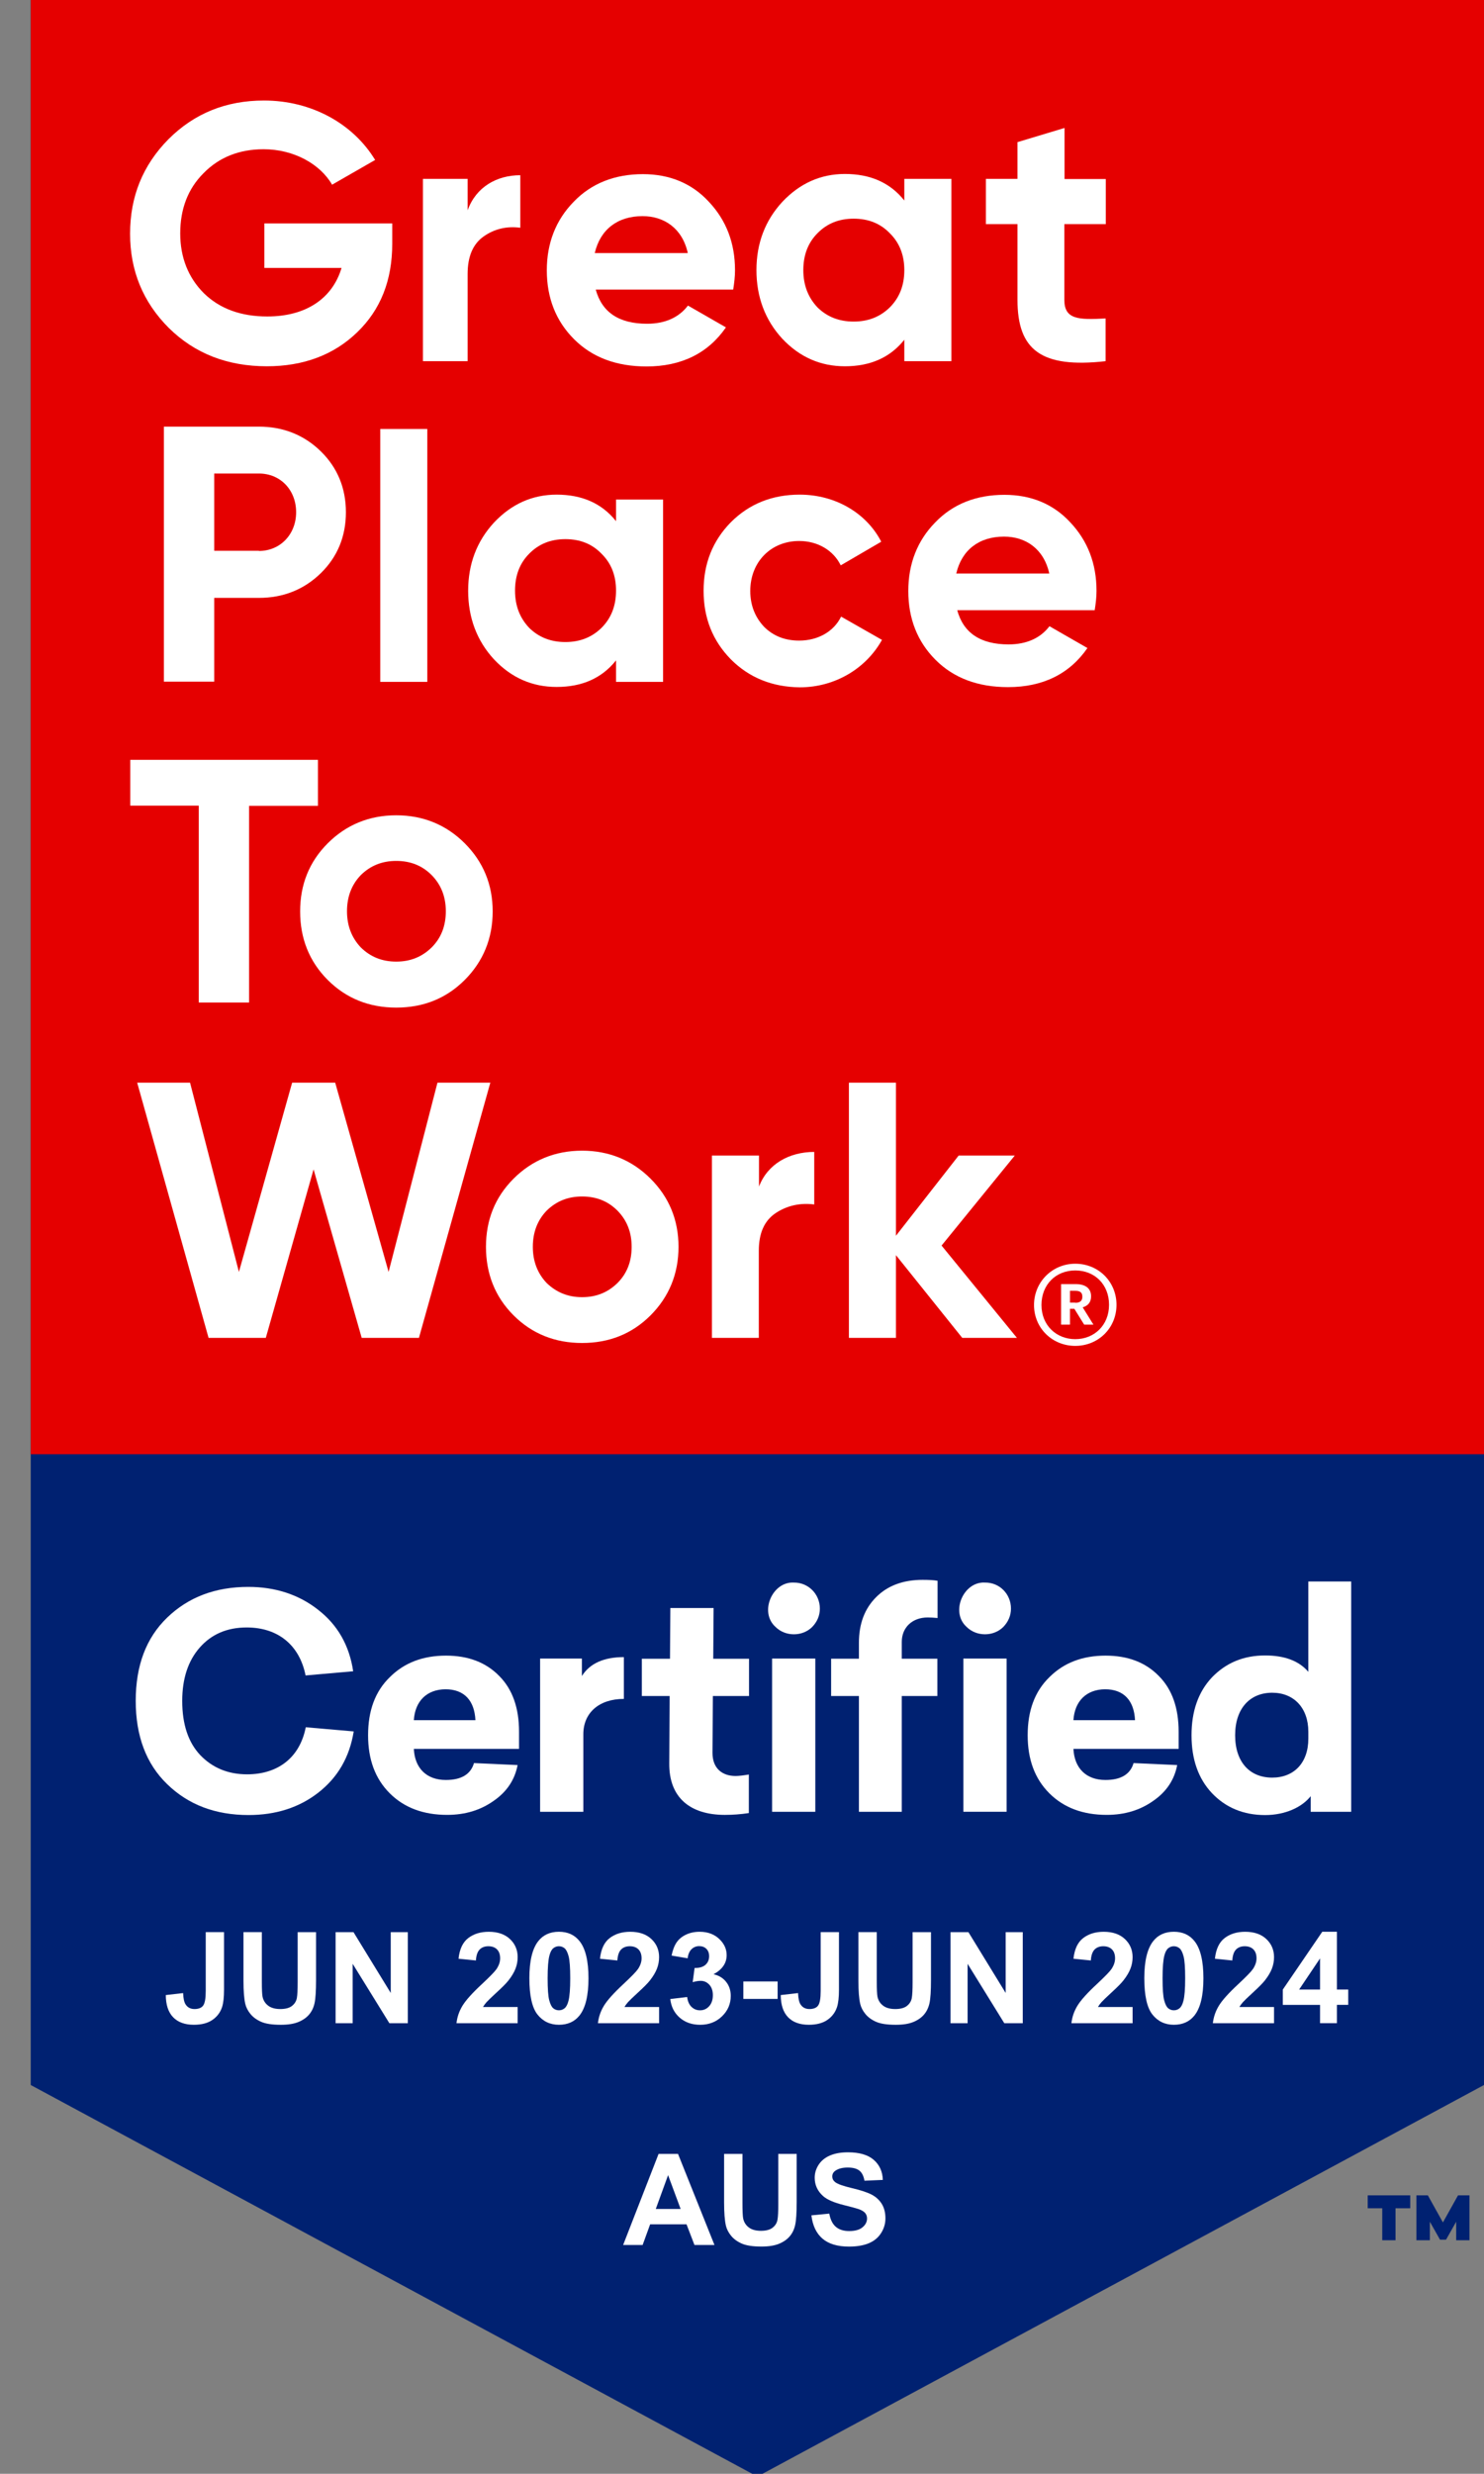 <?xml version="1.0" encoding="UTF-8"?><svg id="a" xmlns="http://www.w3.org/2000/svg" width="115.24" height="191.974" viewBox="0 0 115.24 191.974"><rect x="0" y="0" width="115.24" height="191.974" fill="#808080" stroke="none"/><polygon points="115.24 161.803 115.24 0 2.386 0 2.386 161.803 58.813 192.189 115.24 161.803" fill="#002171"/><g id="b" isolation="isolate"><path d="m55.482,174.218h-1.553l-.617-1.605h-2.825l-.584,1.605h-1.514l2.753-7.068h1.51l2.83,7.068Zm-2.628-2.797l-.974-2.623-.955,2.623h1.929Z" fill="#fff"/><path d="m56.229,167.149h1.427v3.828c0,.607.018,1.001.054,1.182.061.289.206.521.436.696.23.176.544.263.943.263.404,0,.71-.082.916-.248.205-.165.329-.369.371-.61.042-.24.062-.641.062-1.2v-3.91h1.428v3.713c0,.849-.039,1.448-.116,1.798-.077.351-.22.646-.427.888s-.484.433-.832.576c-.347.143-.8.214-1.359.214-.675,0-1.187-.077-1.535-.233-.35-.156-.625-.358-.827-.607-.203-.249-.336-.511-.4-.783-.094-.405-.14-1.003-.14-1.794v-3.771Z" fill="#fff"/><path d="m63.009,171.918l1.389-.135c.084.466.254.809.509,1.026.256.219.601.328,1.034.328.46,0,.807-.097,1.039-.292.233-.194.35-.422.35-.682,0-.167-.049-.31-.146-.427-.099-.117-.27-.22-.514-.307-.167-.058-.548-.16-1.143-.309-.766-.189-1.302-.423-1.61-.699-.435-.389-.651-.862-.651-1.422,0-.36.102-.697.307-1.011.204-.312.498-.552.882-.716s.848-.246,1.392-.246c.887,0,1.555.195,2.003.584s.684.908.706,1.558l-1.427.062c-.062-.363-.192-.625-.394-.784-.2-.158-.502-.238-.903-.238-.415,0-.739.085-.975.256-.15.109-.227.255-.227.438,0,.167.071.311.213.429.18.151.617.309,1.311.473.694.164,1.208.334,1.541.509.333.176.593.415.781.719.188.304.282.679.282,1.126,0,.404-.113.784-.338,1.138s-.543.616-.955.788c-.411.172-.924.258-1.538.258-.894,0-1.579-.206-2.059-.619-.479-.413-.765-1.015-.858-1.806Z" fill="#fff"/></g><g><rect x="2.386" width="112.853" height="112.853" fill="#e50000"/><g><g><path d="m30.459,17.393v1.524c0,2.835-.903,5.121-2.723,6.87-1.806,1.749-4.161,2.638-7.011,2.638-3.061,0-5.6-.987-7.618-2.977-2.003-2.003-3.005-4.444-3.005-7.307,0-2.892.987-5.318,2.977-7.335,2.003-2.003,4.472-3.005,7.42-3.005,3.71,0,6.926,1.806,8.633,4.613l-3.343,1.919c-.931-1.608-2.977-2.751-5.318-2.751-1.89,0-3.456.621-4.669,1.862-1.213,1.213-1.806,2.779-1.806,4.669,0,1.862.621,3.428,1.834,4.641,1.241,1.213,2.892,1.806,4.923,1.806,3.033,0,5.064-1.411,5.77-3.766h-5.995v-3.456h9.931v.056Z" fill="#fff"/><path d="m36.313,16.321c.649-1.806,2.257-2.723,4.091-2.723v4.077c-1.044-.141-2.017.085-2.85.677s-1.241,1.552-1.241,2.92v6.757h-3.47v-14.149h3.47v2.44Z" fill="#fff"/><path d="m46.258,22.458c.48,1.777,1.806,2.666,3.992,2.666,1.382,0,2.469-.48,3.174-1.411l2.948,1.693c-1.382,2.003-3.456,3.033-6.165,3.033-2.342,0-4.218-.705-5.629-2.116-1.411-1.411-2.116-3.202-2.116-5.346,0-2.116.705-3.908,2.088-5.318,1.382-1.439,3.202-2.144,5.375-2.144,2.06,0,3.795.705,5.121,2.144,1.354,1.439,2.031,3.202,2.031,5.318,0,.48-.056.959-.141,1.495h-10.679v-.014Zm7.152-2.821c-.423-1.919-1.834-2.864-3.513-2.864-1.947,0-3.287,1.044-3.71,2.864h7.223Z" fill="#fff"/><path d="m70.225,13.881h3.654v14.149h-3.654v-1.665c-1.1,1.382-2.638,2.06-4.613,2.06-1.89,0-3.513-.705-4.867-2.144-1.326-1.439-2.003-3.23-2.003-5.318s.677-3.851,2.003-5.29c1.354-1.439,2.977-2.172,4.867-2.172,1.975,0,3.513.677,4.613,2.06v-1.679Zm-3.936,11.074c1.129,0,2.06-.367,2.807-1.1.762-.762,1.129-1.721,1.129-2.892,0-1.157-.367-2.116-1.129-2.864-.734-.762-1.665-1.129-2.807-1.129-1.129,0-2.06.367-2.807,1.129-.734.734-1.1,1.693-1.1,2.864,0,1.157.367,2.116,1.1,2.892.748.734,1.679,1.1,2.807,1.1Z" fill="#fff"/><path d="m85.841,17.393h-3.188v5.882c0,1.524,1.1,1.552,3.202,1.439v3.315c-5.008.564-6.842-.875-6.842-4.754v-5.882h-2.455v-3.513h2.455v-2.85l3.654-1.1v3.964h3.202v3.498h-.028Z" fill="#fff"/><path d="m20.104,33.108c1.89,0,3.513.649,4.81,1.919,1.298,1.27,1.947,2.864,1.947,4.726s-.649,3.456-1.947,4.726c-1.298,1.27-2.92,1.919-4.81,1.919h-3.47v6.503h-3.908v-19.792h7.378Zm0,9.649c1.665,0,2.892-1.298,2.892-3.005,0-1.721-1.213-3.005-2.892-3.005h-3.47v5.995h3.47v.014Z" fill="#fff"/><path d="m29.528,52.914v-19.622h3.654v19.622h-3.654Z" fill="#fff"/><path d="m47.838,38.765h3.654v14.149h-3.654v-1.665c-1.1,1.382-2.638,2.06-4.613,2.06-1.89,0-3.513-.705-4.867-2.144-1.326-1.439-2.003-3.23-2.003-5.318s.677-3.851,2.003-5.29c1.354-1.439,2.977-2.172,4.867-2.172,1.975,0,3.513.677,4.613,2.06v-1.679Zm-3.936,11.06c1.129,0,2.06-.367,2.807-1.1.762-.762,1.129-1.721,1.129-2.892s-.367-2.116-1.129-2.864c-.734-.762-1.665-1.129-2.807-1.129-1.129,0-2.06.367-2.807,1.129-.734.734-1.1,1.693-1.1,2.864s.367,2.116,1.1,2.892c.748.734,1.679,1.1,2.807,1.1Z" fill="#fff"/><path d="m56.753,51.165c-1.411-1.439-2.116-3.202-2.116-5.318s.705-3.879,2.116-5.318c1.439-1.439,3.23-2.144,5.346-2.144,2.751,0,5.177,1.411,6.334,3.654l-3.146,1.834c-.564-1.157-1.777-1.89-3.23-1.89-2.172,0-3.795,1.608-3.795,3.879,0,1.1.367,2.031,1.072,2.779.705.705,1.608,1.072,2.723,1.072,1.467,0,2.694-.705,3.259-1.862l3.174,1.806c-1.241,2.229-3.654,3.682-6.39,3.682-2.116-.028-3.908-.734-5.346-2.172Z" fill="#fff"/><path d="m74.33,47.342c.48,1.777,1.806,2.666,3.992,2.666,1.382,0,2.469-.48,3.174-1.411l2.948,1.693c-1.382,2.003-3.456,3.033-6.165,3.033-2.342,0-4.218-.705-5.629-2.116-1.411-1.411-2.116-3.202-2.116-5.346,0-2.116.705-3.908,2.088-5.318,1.382-1.439,3.202-2.144,5.375-2.144,2.06,0,3.795.705,5.121,2.144,1.354,1.439,2.031,3.202,2.031,5.318,0,.48-.056.959-.141,1.495h-10.679v-.014Zm7.152-2.835c-.423-1.919-1.834-2.864-3.513-2.864-1.947,0-3.287,1.044-3.71,2.864h7.223Z" fill="#fff"/><path d="m24.689,58.98v3.555h-5.346v15.263h-3.908v-15.277h-5.318v-3.555h14.572v.014Z" fill="#fff"/><path d="m30.769,78.193c-2.088,0-3.879-.705-5.318-2.144-1.439-1.439-2.144-3.23-2.144-5.318s.705-3.851,2.144-5.29,3.23-2.172,5.318-2.172,3.879.734,5.318,2.172c1.439,1.439,2.172,3.202,2.172,5.29s-.734,3.879-2.172,5.318c-1.439,1.439-3.216,2.144-5.318,2.144Zm0-3.569c1.1,0,2.003-.367,2.751-1.1.734-.734,1.1-1.665,1.1-2.807,0-1.129-.367-2.06-1.1-2.807-.734-.734-1.636-1.1-2.751-1.1-1.1,0-2.003.367-2.751,1.1-.705.734-1.072,1.665-1.072,2.807,0,1.129.367,2.06,1.072,2.807.748.734,1.65,1.1,2.751,1.1Z" fill="#fff"/><path d="m16.197,103.825l-5.544-19.806h4.105l3.795,14.685,4.133-14.685h3.343l4.147,14.685,3.795-14.685h4.105l-5.544,19.806h-4.444l-3.738-13.077-3.71,13.077h-4.444Z" fill="#fff"/><path d="m45.2,104.22c-2.088,0-3.879-.705-5.318-2.144-1.439-1.439-2.144-3.23-2.144-5.318s.705-3.851,2.144-5.29c1.439-1.439,3.23-2.172,5.318-2.172s3.879.734,5.318,2.172,2.172,3.202,2.172,5.29-.734,3.879-2.172,5.318c-1.439,1.439-3.216,2.144-5.318,2.144Zm0-3.555c1.1,0,2.003-.367,2.751-1.1.734-.734,1.1-1.665,1.1-2.807,0-1.129-.367-2.06-1.1-2.807-.734-.734-1.636-1.1-2.751-1.1-1.1,0-2.003.367-2.751,1.1-.705.734-1.072,1.665-1.072,2.807,0,1.129.367,2.06,1.072,2.807.748.719,1.65,1.1,2.751,1.1Z" fill="#fff"/><path d="m58.926,92.116c.677-1.806,2.384-2.723,4.303-2.723v4.077c-1.1-.141-2.116.085-3.005.677-.875.592-1.298,1.552-1.298,2.92v6.757h-3.64v-14.149h3.654v2.44h-.014Z" fill="#fff"/><path d="m78.971,103.825h-4.246l-5.149-6.419v6.419h-3.654v-19.806h3.654v11.878l4.867-6.221h4.359l-5.685,6.983,5.854,7.166Z" fill="#fff"/></g><path d="m80.297,101.271c0-1.777,1.411-3.202,3.202-3.202,1.82,0,3.202,1.411,3.202,3.188,0,1.806-1.411,3.188-3.202,3.188-1.777,0-3.202-1.368-3.202-3.174Zm5.826-.014c0-1.566-1.1-2.666-2.624-2.666s-2.624,1.114-2.624,2.68c0,1.58,1.157,2.652,2.624,2.652,1.481,0,2.624-1.086,2.624-2.666Zm-3.724-1.608h1.114c.734,0,1.213.296,1.213.945v.014c0,.48-.268.734-.649.846l.832,1.34h-.719l-.762-1.227h-.339v1.227h-.691v-3.146Zm1.1,1.453c.367,0,.55-.155.55-.466v-.014c0-.339-.198-.451-.55-.451h-.409v.917h.409v.014Z" fill="#fff"/></g></g><g><path d="m24.689,124.914c1.524,1.171,2.44,2.779,2.737,4.782l-3.696.324c-.48-2.398-2.187-3.724-4.571-3.724-1.524,0-2.737.522-3.654,1.566-.903,1.03-1.354,2.412-1.354,4.133,0,1.82.466,3.216,1.397,4.204.945.987,2.158,1.495,3.64,1.495,2.384,0,4.091-1.284,4.556-3.654l3.724.324c-.324,2.003-1.241,3.569-2.737,4.74-1.495,1.171-3.315,1.749-5.431,1.749-2.582,0-4.683-.804-6.32-2.398-1.636-1.58-2.44-3.752-2.44-6.461,0-2.737.804-4.881,2.44-6.461s3.724-2.384,6.306-2.384c2.088 0,3.908.593,5.403,1.763Z" fill="#fff"/><path d="m40.305,135.72h-8.168c.071,1.495.987,2.412,2.483,2.412,1.199,0,1.933-.437,2.187-1.312l3.386.155c-.212,1.129-.832,2.074-1.862,2.779-1.016.719-2.201,1.086-3.611,1.086-1.834,0-3.329-.55-4.458-1.679s-1.679-2.624-1.679-4.5c0-1.904.55-3.4,1.679-4.5,1.129-1.129,2.582-1.679,4.373-1.679,1.721,0,3.103.522,4.133,1.58,1.03,1.03,1.538,2.483,1.538,4.317v1.34Zm-8.168-2.229h4.782c-.071-1.495-.846-2.398-2.328-2.398-1.439.014-2.356.903-2.455,2.398Z" fill="#fff"/><path d="m48.445,131.841c-1.933,0-3.146,1.086-3.146,2.737v6.024h-3.357v-11.892h3.245v1.354c.621-.987,1.721-1.467,3.259-1.467v3.245h0Z" fill="#fff"/><path d="m55.357,131.615l-.028,4.415c0,1.213.762,1.792,1.792,1.792.254,0,.592-.042,1.03-.113v2.991c-.649.099-1.27.141-1.862.141-2.694,0-4.345-1.34-4.317-4.006l.028-5.219h-2.158v-2.892h2.187l.028-3.936h3.357l-.028,3.936h2.779v2.892h-2.807Z" fill="#fff"/><path d="m63.666,124.83c0,.55-.212,1.03-.592,1.425-.762.762-2.088.762-2.85,0-1.284-1.143-.254-3.541,1.425-3.442,1.114-.014,2.017.889,2.017,2.017Zm-.353,15.771h-3.357v-11.892h3.357v11.892Z" fill="#fff"/><path d="m72.807,122.671v2.892c-.282-.028-.522-.042-.776-.042-1.171,0-2.003.762-2.003,1.89v1.312h2.765v2.892h-2.765v8.986h-3.329v-8.986h-2.158v-2.892h2.158v-1.213c0-1.495.437-2.666,1.34-3.569.903-.903,2.116-1.34,3.611-1.34.423,0,.818.014,1.157.071Zm5.699,2.158c0,.55-.212,1.03-.592,1.425-.762.762-2.088.762-2.85,0-1.284-1.143-.254-3.541,1.425-3.442,1.129-.014,2.017.889,2.017,2.017Zm-.339,15.771h-3.357v-11.892h3.357v11.892Z" fill="#fff"/><path d="m91.526,135.72h-8.168c.071,1.495.987,2.412,2.483,2.412,1.199,0,1.933-.437,2.187-1.312l3.386.155c-.212,1.129-.832,2.074-1.862,2.779-1.016.719-2.201,1.086-3.611,1.086-1.834,0-3.329-.55-4.458-1.679-1.129-1.129-1.679-2.624-1.679-4.5,0-1.904.55-3.4,1.679-4.5,1.129-1.129,2.582-1.679,4.373-1.679,1.721,0,3.103.522,4.133,1.58,1.03,1.03,1.538,2.483,1.538,4.317v1.34Zm-8.168-2.229h4.782c-.071-1.495-.846-2.398-2.328-2.398-1.439.014-2.356.903-2.455,2.398Z" fill="#fff"/><path d="m104.928,140.601h-3.146v-1.213c-.663.846-1.961,1.467-3.541,1.467-1.679,0-3.061-.578-4.133-1.707-1.058-1.129-1.58-2.624-1.58-4.486s.522-3.357,1.58-4.486c1.086-1.129,2.455-1.707,4.133-1.707,1.495,0,2.624.409,3.357,1.27v-7.011h3.329v17.873Zm-9.014-5.939c0,2.088,1.143,3.287,2.878,3.287,1.679,0,2.807-1.129,2.807-3.033v-.522c0-1.862-1.129-3.033-2.807-3.033-1.721,0-2.878,1.213-2.878,3.301Z" fill="#fff"/></g><path d="m109.512,171.367h-1.143v2.483h-1.03v-2.483h-1.129v-1.002h3.301v1.002Zm4.613,2.483h-1.044v-1.439l-.79,1.397h-.466l-.79-1.397v1.439h-1.044v-3.484h.889l1.171,2.102,1.171-2.102h.889v3.484h.014Z" fill="#002171"/><g id="c" isolation="isolate"><path d="m15.975,149.939h1.422v4.475c0,.585-.052,1.035-.154,1.35-.139.412-.389.742-.752.991s-.843.373-1.438.373c-.697,0-1.233-.195-1.61-.585-.376-.391-.565-.964-.568-1.72l1.345-.154c.017.405.076.691.179.858.154.254.389.381.704.381.318,0,.543-.091.675-.272s.198-.559.198-1.13v-4.566Z" fill="#fff"/><path d="m18.906,149.939h1.427v3.828c0,.607.018,1.001.054,1.182.061.289.206.521.436.696.23.176.544.263.943.263.404,0,.71-.082.916-.248.205-.165.329-.369.371-.61.042-.24.062-.641.062-1.2v-3.91h1.428v3.713c0,.849-.039,1.448-.116,1.798-.077.351-.22.646-.427.888s-.484.433-.832.576c-.347.143-.8.214-1.359.214-.675,0-1.187-.077-1.535-.233-.35-.156-.625-.358-.827-.607-.203-.249-.336-.511-.4-.783-.094-.405-.14-1.003-.14-1.794v-3.771Z" fill="#fff"/><path d="m26.061,157.008v-7.068h1.389l2.894,4.721v-4.721h1.326v7.068h-1.433l-2.85-4.609v4.609h-1.326Z" fill="#fff"/><path d="m40.198,155.749v1.259h-4.749c.051-.476.205-.927.463-1.353.257-.426.765-.991,1.523-1.694.61-.569.985-.955,1.123-1.157.187-.28.28-.557.28-.83,0-.302-.081-.534-.244-.696-.162-.162-.386-.243-.672-.243-.283,0-.508.085-.676.255-.167.171-.264.453-.289.849l-1.35-.135c.08-.746.332-1.281.757-1.605.424-.324.954-.487,1.591-.487.697,0,1.246.188,1.645.564s.598.844.598,1.403c0,.318-.057.621-.171.908-.114.288-.295.59-.543.904-.164.209-.459.51-.887.901-.428.393-.698.653-.812.781-.114.129-.207.254-.277.376h2.69Z" fill="#fff"/><path d="m43.404,149.91c.685,0,1.22.244,1.605.733.46.578.689,1.538.689,2.878,0,1.338-.231,2.299-.694,2.884-.383.482-.916.723-1.601.723-.688,0-1.242-.264-1.664-.793-.421-.528-.631-1.471-.631-2.827,0-1.331.231-2.289.694-2.874.382-.482.916-.724,1.601-.724Zm0,1.124c-.164,0-.311.052-.439.156-.128.104-.228.292-.299.562-.093.351-.14.94-.14,1.77,0,.83.042,1.399.126,1.71.083.31.188.517.315.619s.272.154.437.154.31-.052.438-.156.229-.292.299-.562c.094-.347.14-.935.14-1.765,0-.829-.041-1.398-.125-1.709s-.188-.518-.315-.622-.272-.156-.437-.156Z" fill="#fff"/><path d="m51.182,155.749v1.259h-4.749c.051-.476.205-.927.463-1.353.257-.426.765-.991,1.523-1.694.61-.569.985-.955,1.123-1.157.187-.28.28-.557.28-.83,0-.302-.081-.534-.244-.696-.162-.162-.386-.243-.672-.243-.283,0-.508.085-.676.255-.167.171-.264.453-.289.849l-1.35-.135c.08-.746.332-1.281.757-1.605.424-.324.954-.487,1.591-.487.697,0,1.246.188,1.645.564s.598.844.598,1.403c0,.318-.057.621-.171.908-.114.288-.295.59-.543.904-.164.209-.459.51-.887.901-.428.393-.698.653-.812.781-.114.129-.207.254-.277.376h2.69Z" fill="#fff"/><path d="m52.049,155.132l1.312-.159c.042.335.154.591.338.767.183.178.404.266.665.266.279,0,.516-.106.706-.318.191-.212.287-.498.287-.858,0-.341-.092-.61-.274-.81-.184-.199-.407-.299-.671-.299-.173,0-.381.033-.621.101l.149-1.104c.366.01.646-.07.839-.239.192-.168.289-.393.289-.672,0-.238-.071-.428-.212-.569-.142-.142-.33-.212-.564-.212-.231,0-.429.08-.593.241-.164.16-.264.396-.299.703l-1.249-.212c.087-.427.218-.769.393-1.024.176-.256.42-.456.733-.603s.664-.22,1.054-.22c.665,0,1.198.213,1.601.637.331.347.496.739.496,1.177,0,.62-.339,1.115-1.018,1.484.405.087.729.281.972.584.243.302.364.667.364,1.095,0,.62-.227,1.148-.68,1.586s-1.018.655-1.692.655c-.64,0-1.17-.184-1.591-.552-.422-.368-.666-.85-.733-1.444Z" fill="#fff"/><path d="m57.725,155.123v-1.355h2.661v1.355h-2.661Z" fill="#fff"/><path d="m63.728,149.939h1.422v4.475c0,.585-.052,1.035-.154,1.35-.139.412-.389.742-.752.991s-.843.373-1.438.373c-.697,0-1.233-.195-1.61-.585-.376-.391-.565-.964-.568-1.72l1.345-.154c.017.405.076.691.179.858.154.254.389.381.704.381.318,0,.543-.091.675-.272s.198-.559.198-1.13v-4.566Z" fill="#fff"/><path d="m66.659,149.939h1.427v3.828c0,.607.018,1.001.054,1.182.061.289.206.521.436.696.23.176.544.263.943.263.404,0,.71-.082.916-.248.205-.165.329-.369.371-.61.042-.24.062-.641.062-1.2v-3.91h1.428v3.713c0,.849-.039,1.448-.116,1.798-.077.351-.22.646-.427.888s-.484.433-.832.576c-.347.143-.8.214-1.359.214-.675,0-1.187-.077-1.535-.233-.35-.156-.625-.358-.827-.607-.203-.249-.336-.511-.4-.783-.094-.405-.14-1.003-.14-1.794v-3.771Z" fill="#fff"/><path d="m73.813,157.008v-7.068h1.389l2.894,4.721v-4.721h1.326v7.068h-1.433l-2.85-4.609v4.609h-1.326Z" fill="#fff"/><path d="m87.951,155.749v1.259h-4.749c.051-.476.205-.927.463-1.353.257-.426.765-.991,1.523-1.694.61-.569.985-.955,1.123-1.157.187-.28.28-.557.28-.83,0-.302-.081-.534-.244-.696-.162-.162-.386-.243-.672-.243-.283,0-.508.085-.676.255-.167.171-.264.453-.289.849l-1.35-.135c.08-.746.332-1.281.757-1.605.424-.324.954-.487,1.591-.487.697,0,1.246.188,1.645.564s.598.844.598,1.403c0,.318-.057.621-.171.908-.114.288-.295.59-.543.904-.164.209-.459.51-.887.901-.428.393-.698.653-.812.781-.114.129-.207.254-.277.376h2.69Z" fill="#fff"/><path d="m91.157,149.91c.685,0,1.22.244,1.605.733.46.578.689,1.538.689,2.878,0,1.338-.231,2.299-.694,2.884-.383.482-.916.723-1.601.723-.688,0-1.242-.264-1.664-.793-.421-.528-.631-1.471-.631-2.827,0-1.331.231-2.289.694-2.874.382-.482.916-.724,1.601-.724Zm0,1.124c-.164,0-.311.052-.439.156-.128.104-.228.292-.299.562-.093.351-.14.94-.14,1.77,0,.83.042,1.399.126,1.71.083.31.188.517.315.619s.272.154.437.154.31-.052.438-.156.229-.292.299-.562c.094-.347.14-.935.14-1.765,0-.829-.041-1.398-.125-1.709s-.188-.518-.315-.622-.272-.156-.437-.156Z" fill="#fff"/><path d="m98.935,155.749v1.259h-4.749c.051-.476.205-.927.463-1.353.257-.426.765-.991,1.523-1.694.61-.569.985-.955,1.123-1.157.187-.28.28-.557.28-.83,0-.302-.081-.534-.244-.696-.162-.162-.386-.243-.672-.243-.283,0-.508.085-.676.255-.167.171-.264.453-.289.849l-1.35-.135c.08-.746.332-1.281.757-1.605.424-.324.954-.487,1.591-.487.697,0,1.246.188,1.645.564s.598.844.598,1.403c0,.318-.057.621-.171.908-.114.288-.295.59-.543.904-.164.209-.459.51-.887.901-.428.393-.698.653-.812.781-.114.129-.207.254-.277.376h2.69Z" fill="#fff"/><path d="m102.508,157.008v-1.423h-2.893v-1.186l3.066-4.489h1.138v4.484h.878v1.19h-.878v1.423h-1.312Zm0-2.613v-2.416l-1.625,2.416h1.625Z" fill="#fff"/></g></svg>